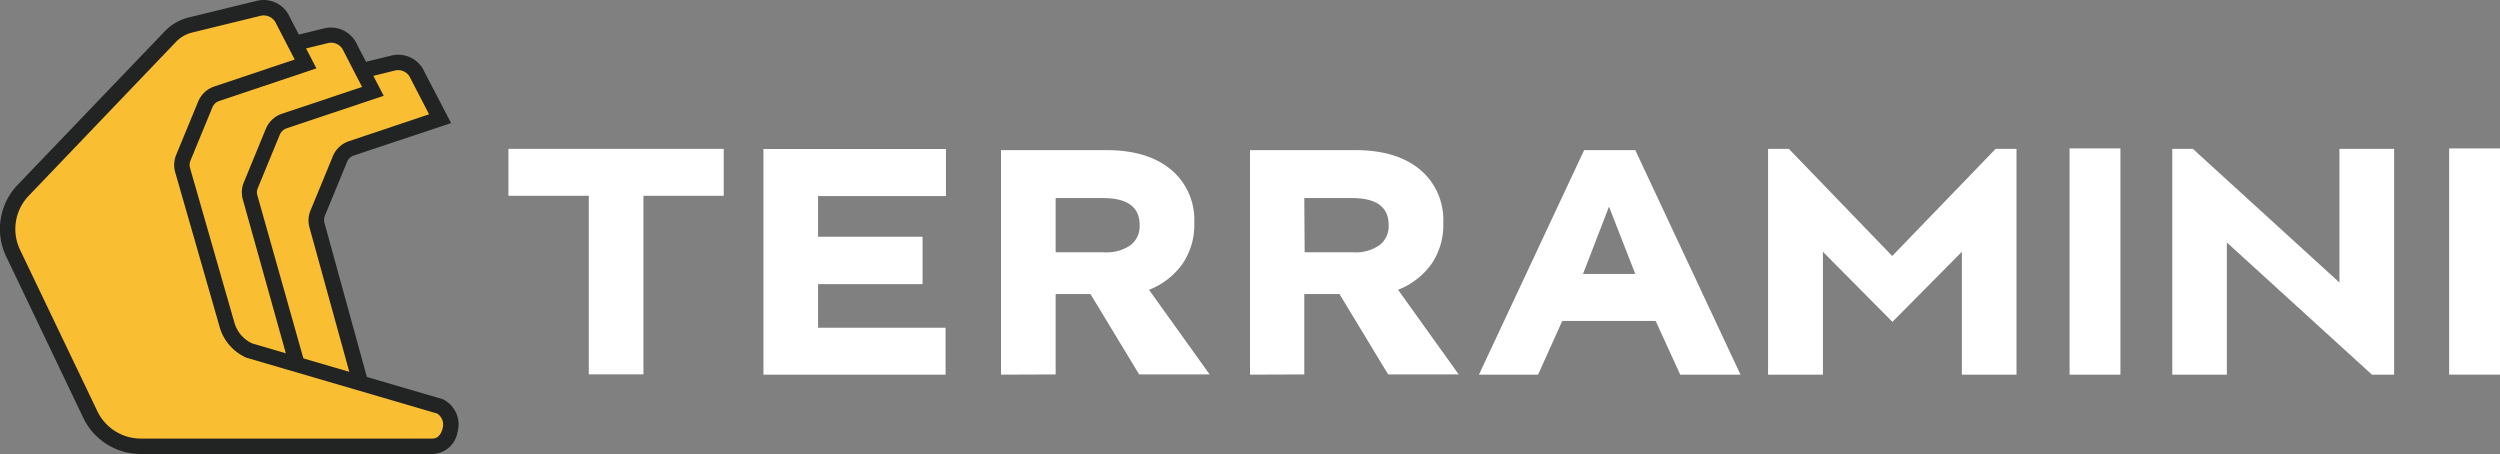 <svg xmlns="http://www.w3.org/2000/svg" id="b1c92f66-16a0-472c-8f03-a4ac1ed856b9" data-name="Capa 1" viewBox="0 0 350 63.56"><rect x="0" y="0" width="350" height="63.56" fill="#808080" stroke="none"/><defs><style>.bebe4e19-749d-4262-b7a4-26813c07ce5c{fill:#fabe33;}.b5f54eae-27fb-4922-9cdc-1830ddd7f064{fill:#222323;}.b3a7bfbe-edca-4842-9e73-398f2c4c0192{fill:#fff;}</style></defs><path class="bebe4e19-749d-4262-b7a4-26813c07ce5c" d="M55,80.7H36.34c-3.52,0-8.39-2.27-9.8-5.49L20.78,61.94a10,10,0,0,1,2.07-11l21-21.15L55,27.06a2.94,2.94,0,0,1,3.4,1.69l3.17,6.09L49.17,39A2.67,2.67,0,0,0,47.6,40.5L44.5,48a2.63,2.63,0,0,0-.13,1.64l7.89,28.68L55,80.7Z" transform="translate(0 -18.22)"></path><path class="b5f54eae-27fb-4922-9cdc-1830ddd7f064" d="M36.29,81.78c-3.9,0-9.13-2.46-10.74-6.14L19.79,62.37a11,11,0,0,1,2.29-12.18L43.32,28.82,54.79,26a4,4,0,0,1,4.64,2.3l3.72,7.15L49.51,40a1.53,1.53,0,0,0-.91.87l-3.11,7.53a1.61,1.61,0,0,0-.07,1l7.8,28.34,4.69,4H36.29Zm8.13-51L23.61,51.71a8.84,8.84,0,0,0-1.84,9.8l5.76,13.27c1.22,2.79,5.64,4.89,8.8,4.84H52.08L51.31,79l-8-29a3.64,3.64,0,0,1,.17-2.33l3.1-7.53A3.71,3.71,0,0,1,48.81,38l11.26-3.78-2.59-5a1.88,1.88,0,0,0-2.18-1.13Z" transform="translate(0 -18.22)"></path><path class="bebe4e19-749d-4262-b7a4-26813c07ce5c" d="M55,80.7H26.91c-3.52,0-8.39-6.1-9.79-9.33L11.35,58.11a10,10,0,0,1,2.07-11L34.44,26l11.18-2.74A3,3,0,0,1,49,24.91L52.18,31,39.74,35.18a2.65,2.65,0,0,0-1.57,1.49l-3.08,7.48a2.6,2.6,0,0,0-.1,1.72l7.22,25.59a3.1,3.1,0,0,0,1.9,2.06L55,80.7Z" transform="translate(0 -18.22)"></path><path class="b5f54eae-27fb-4922-9cdc-1830ddd7f064" d="M26.89,81.78c-4.16,0-9.29-6.59-10.76-10L10.36,58.54a11,11,0,0,1,2.3-12.19L33.89,25l11.47-2.8A4,4,0,0,1,50,24.48l3.72,7.15L40.08,36.2a1.61,1.61,0,0,0-.91.88l-3.08,7.48a1.49,1.49,0,0,0-.06,1l7.22,25.58a2,2,0,0,0,1.24,1.35l.22.11,13.88,9.16H26.89ZM35,26.93l-20.81,21a8.83,8.83,0,0,0-1.85,9.8l5.77,13.26c1.45,3.36,6.06,8.68,8.78,8.68H51.4l-7.78-5.13a4.21,4.21,0,0,1-2.45-2.74L34,46.16a3.66,3.66,0,0,1,.14-2.42l3.08-7.49a3.73,3.73,0,0,1,2.21-2.09l11.26-3.77-2.58-5a1.89,1.89,0,0,0-2.19-1.14Z" transform="translate(0 -18.22)"></path><path class="bebe4e19-749d-4262-b7a4-26813c07ce5c" d="M19.69,80.7a7.79,7.79,0,0,1-7-4.43L1.83,53.65a7.81,7.81,0,0,1,1.4-8.75L23.85,23.35a5.77,5.77,0,0,1,2.81-1.63l9.53-2.33a3,3,0,0,1,3.4,1.68l3.17,6.1L30.31,31.34a2.61,2.61,0,0,0-1.56,1.49l-3.09,7.48A2.63,2.63,0,0,0,25.57,42L31.78,63.7a5.65,5.65,0,0,0,3.16,3.61L61.57,75.1c2.53,1.11,1.73,5.6-1,5.6Z" transform="translate(0 -18.22)"></path><path class="b5f54eae-27fb-4922-9cdc-1830ddd7f064" d="M60.54,81.78H19.69a8.92,8.92,0,0,1-8-5L.86,54.12a8.93,8.93,0,0,1,1.59-10L23.07,22.6a6.85,6.85,0,0,1,3.34-1.93l9.52-2.33a4,4,0,0,1,4.65,2.3l3.72,7.15L30.66,32.37a1.55,1.55,0,0,0-.92.87l-3.08,7.48a1.62,1.62,0,0,0-.06,1L32.82,63.4a4.58,4.58,0,0,0,2.49,2.9L62,74.11a3.93,3.93,0,0,1,2.07,4.53A3.68,3.68,0,0,1,60.54,81.78ZM36.89,20.38a1.61,1.61,0,0,0-.44.06l-9.53,2.33a4.65,4.65,0,0,0-2.29,1.32L4,45.65a6.73,6.73,0,0,0-1.2,7.53L13.64,75.81a6.75,6.75,0,0,0,6.05,3.81H60.54c1.07,0,1.37-1.19,1.42-1.42a1.84,1.84,0,0,0-.77-2.09L34.5,68.3A6.7,6.7,0,0,1,30.75,64L24.53,42.34a3.75,3.75,0,0,1,.14-2.45l3.08-7.47A3.71,3.71,0,0,1,30,30.33l11.26-3.78-2.59-5A1.91,1.91,0,0,0,36.89,20.38Z" transform="translate(0 -18.22)"></path><path class="b3a7bfbe-edca-4842-9e73-398f2c4c0192" d="M71.18,45.63V39.06h30.14v6.57H90.08v25H82.43v-25Z" transform="translate(0 -18.22)"></path><path class="b3a7bfbe-edca-4842-9e73-398f2c4c0192" d="M106.88,70.67V39.08l25.55,0v6.59h-17.9v5.69l14.63,0V58l-14.63,0V64.1h17.85v6.57Z" transform="translate(0 -18.22)"></path><path class="b3a7bfbe-edca-4842-9e73-398f2c4c0192" d="M140.14,70.67V39.24h14.77q6.15,0,9.46,3.11a9.14,9.14,0,0,1,2.83,7v.09a9.65,9.65,0,0,1-1.7,5.79,10.31,10.31,0,0,1-4.64,3.56l8.49,11.85h-9.87l-6.81-11.25h-4.88l0,11.25Zm7.65-17.13h6.76a5.85,5.85,0,0,0,3.72-1,3.29,3.29,0,0,0,1.28-2.72v-.1c0-2.52-1.72-3.77-5.14-3.77h-6.62Z" transform="translate(0 -18.22)"></path><path class="b3a7bfbe-edca-4842-9e73-398f2c4c0192" d="M175,70.67V39.24h14.77q6.15,0,9.47,3.11a9.17,9.17,0,0,1,2.82,7v.09a9.65,9.65,0,0,1-1.69,5.79,10.42,10.42,0,0,1-4.64,3.56l8.49,11.85h-9.88l-6.81-11.25H182.6l0,11.25Zm7.65-17.13h6.77a5.84,5.84,0,0,0,3.71-1,3.29,3.29,0,0,0,1.28-2.72v-.1c0-2.52-1.71-3.77-5.13-3.77H182.6Z" transform="translate(0 -18.22)"></path><path class="b3a7bfbe-edca-4842-9e73-398f2c4c0192" d="M207.05,70.67l14.73-31.43h7.16l14.73,31.43h-8.44l-3.44-7.52H218.72l-3.39,7.52Zm14.57-14.1h7.32l-3.68-9.42Z" transform="translate(0 -18.22)"></path><path class="b3a7bfbe-edca-4842-9e73-398f2c4c0192" d="M247.53,70.67V39.06h2.91l14.47,15,14.48-15h2.92V70.67h-7.65l0-17.2-9.72,9.81-9.73-9.81v17.2Z" transform="translate(0 -18.22)"></path><path class="b3a7bfbe-edca-4842-9e73-398f2c4c0192" d="M289.74,70.67V39h7.12V70.67Z" transform="translate(0 -18.22)"></path><path class="b3a7bfbe-edca-4842-9e73-398f2c4c0192" d="M304.12,70.67V39.06H307l20.52,18.71V39.06h7.66V70.67h-3.11l-20.31-18.5v18.5Z" transform="translate(0 -18.22)"></path><path class="b3a7bfbe-edca-4842-9e73-398f2c4c0192" d="M342.88,70.67V39H350V70.67Z" transform="translate(0 -18.22)"></path></svg>